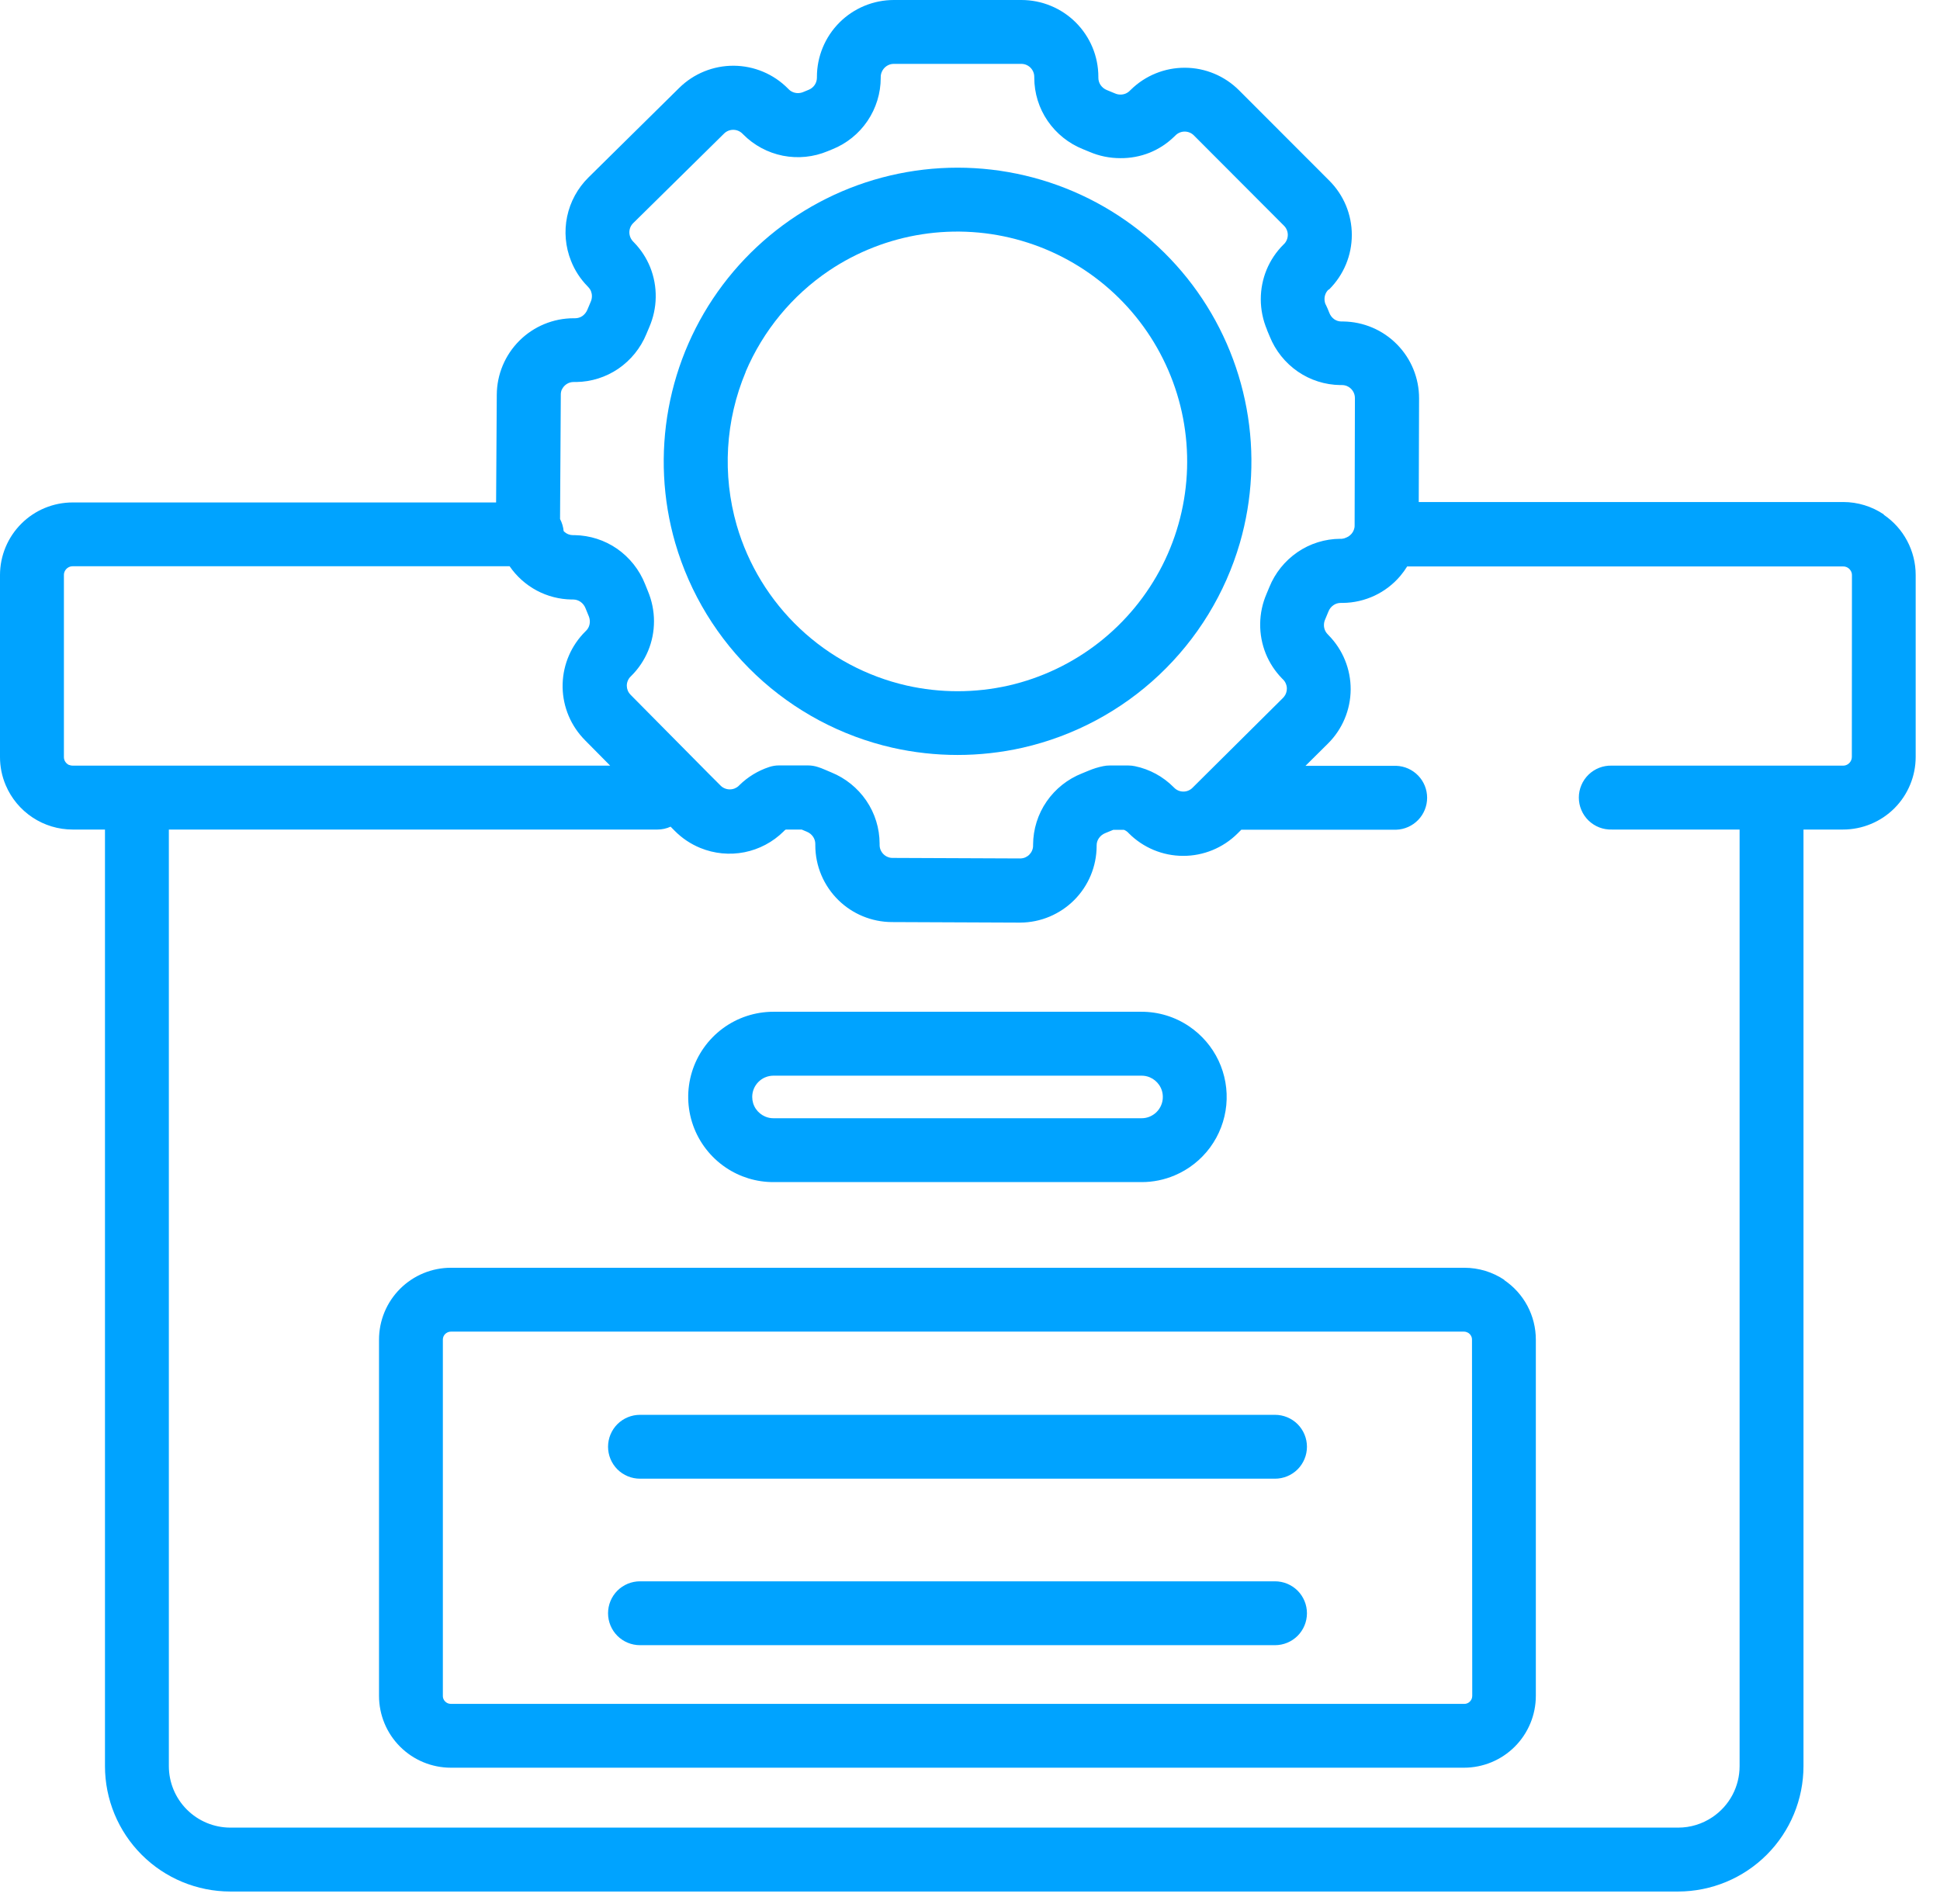 <?xml version="1.0" encoding="UTF-8"?>
<svg xmlns="http://www.w3.org/2000/svg" width="54" height="53" viewBox="0 0 54 53" fill="none">
  <g id="2">
    <g id="Group">
      <path id="Vector" d="M21.302 29.992C21.375 29.961 21.453 29.946 21.532 29.946H31.775C31.854 29.946 31.932 29.961 32.005 29.992C32.111 30.037 32.202 30.112 32.267 30.208C32.333 30.306 32.368 30.421 32.367 30.539C32.368 30.618 32.352 30.696 32.321 30.769C32.291 30.84 32.248 30.904 32.194 30.958C32.14 31.012 32.075 31.055 32.005 31.085C31.932 31.116 31.854 31.132 31.775 31.131H21.53C21.451 31.132 21.373 31.116 21.3 31.085C21.194 31.04 21.103 30.965 21.038 30.869C20.972 30.771 20.938 30.656 20.938 30.538C20.938 30.381 21 30.231 21.111 30.12C21.165 30.066 21.229 30.022 21.3 29.992M20.202 32.504C20.594 32.769 21.056 32.91 21.529 32.909H31.775C32.092 32.91 32.406 32.846 32.698 32.722C33.091 32.556 33.432 32.286 33.685 31.942C33.938 31.597 34.093 31.191 34.134 30.766C34.175 30.341 34.1 29.913 33.918 29.526C33.735 29.14 33.452 28.811 33.098 28.572C32.707 28.307 32.245 28.166 31.772 28.167H21.53C21.022 28.166 20.527 28.329 20.118 28.631C19.71 28.933 19.409 29.358 19.26 29.844C19.111 30.33 19.123 30.85 19.292 31.329C19.462 31.808 19.781 32.22 20.202 32.504Z" fill="#00A3FF"></path>
      <path id="Vector_2" d="M40.98 47.212C40.98 47.242 40.974 47.271 40.963 47.298C40.946 47.338 40.917 47.373 40.881 47.398C40.844 47.423 40.801 47.436 40.757 47.435H12.55C12.521 47.435 12.491 47.429 12.464 47.418C12.424 47.401 12.389 47.372 12.364 47.336C12.339 47.299 12.326 47.256 12.327 47.212V37.295C12.327 37.258 12.336 37.222 12.353 37.19C12.371 37.157 12.396 37.13 12.427 37.11C12.464 37.085 12.507 37.072 12.551 37.072H40.751C40.788 37.072 40.824 37.082 40.856 37.099C40.888 37.116 40.916 37.142 40.936 37.172C40.961 37.209 40.974 37.252 40.973 37.296L40.98 47.212ZM41.88 35.636C41.55 35.413 41.16 35.294 40.761 35.294H12.55C12.02 35.294 11.511 35.505 11.136 35.88C10.761 36.255 10.55 36.764 10.55 37.294V47.212C10.55 47.742 10.761 48.251 11.136 48.626C11.511 49.001 12.02 49.212 12.55 49.212H40.75C41.281 49.212 41.789 49.001 42.164 48.626C42.539 48.251 42.75 47.742 42.75 47.212V37.295C42.75 36.967 42.67 36.645 42.516 36.355C42.362 36.066 42.14 35.819 41.868 35.636" fill="#00A3FF"></path>
      <path id="Vector_3" d="M51.546 21.072C51.547 21.104 51.54 21.136 51.527 21.166C51.508 21.21 51.477 21.247 51.438 21.274C51.398 21.301 51.35 21.316 51.302 21.315H44.867C44.748 21.311 44.629 21.331 44.517 21.374C44.406 21.417 44.304 21.482 44.218 21.565C44.133 21.648 44.064 21.747 44.018 21.857C43.971 21.967 43.947 22.085 43.947 22.204C43.947 22.324 43.971 22.442 44.018 22.552C44.064 22.662 44.133 22.761 44.218 22.844C44.304 22.927 44.406 22.992 44.517 23.035C44.629 23.078 44.748 23.098 44.867 23.094H48.422V49.167C48.422 49.448 48.354 49.724 48.222 49.972C48.09 50.22 47.899 50.431 47.666 50.588C47.383 50.779 47.05 50.881 46.709 50.88H6.41C5.956 50.879 5.521 50.698 5.201 50.377C4.88 50.056 4.7 49.621 4.7 49.167V23.094H18.3C18.426 23.094 18.551 23.067 18.666 23.014L18.782 23.131C18.985 23.336 19.227 23.498 19.494 23.607C19.883 23.766 20.309 23.807 20.721 23.726C21.133 23.644 21.512 23.443 21.81 23.148L21.828 23.129C21.842 23.116 21.856 23.104 21.872 23.094H22.314L22.457 23.154C22.528 23.183 22.589 23.231 22.632 23.294C22.672 23.353 22.694 23.423 22.694 23.494V23.529C22.694 23.816 22.751 24.1 22.863 24.364C22.975 24.628 23.139 24.867 23.345 25.067C23.538 25.254 23.764 25.403 24.012 25.506C24.27 25.613 24.546 25.669 24.825 25.67L28.377 25.685H28.4C28.682 25.683 28.961 25.626 29.22 25.516C29.474 25.408 29.705 25.253 29.9 25.058C30.298 24.66 30.522 24.121 30.525 23.558V23.534C30.525 23.462 30.547 23.393 30.588 23.334C30.632 23.271 30.693 23.222 30.764 23.194C30.84 23.164 30.914 23.134 30.988 23.102H31.002H31.285C31.328 23.119 31.367 23.144 31.4 23.177L31.406 23.183L31.418 23.196C31.819 23.599 32.362 23.826 32.93 23.827C33.498 23.829 34.043 23.605 34.446 23.205L34.552 23.099H34.606H38.864C39.095 23.091 39.313 22.994 39.474 22.828C39.635 22.662 39.724 22.44 39.724 22.209C39.724 21.979 39.635 21.757 39.474 21.591C39.313 21.425 39.095 21.328 38.864 21.32H36.339L36.965 20.699C37.366 20.301 37.592 19.761 37.596 19.196C37.599 18.632 37.379 18.089 36.983 17.686L36.967 17.669L36.956 17.657C36.923 17.624 36.897 17.584 36.879 17.541C36.861 17.497 36.852 17.45 36.852 17.402C36.852 17.348 36.863 17.295 36.885 17.246C36.919 17.168 36.95 17.093 36.978 17.022C37.006 16.951 37.055 16.89 37.118 16.847C37.177 16.806 37.246 16.785 37.318 16.785H37.379C37.684 16.782 37.985 16.712 38.261 16.583C38.537 16.453 38.782 16.265 38.979 16.032C39.049 15.949 39.112 15.861 39.169 15.769H51.3C51.334 15.768 51.368 15.775 51.4 15.788C51.444 15.807 51.481 15.838 51.508 15.878C51.536 15.918 51.55 15.966 51.549 16.014L51.546 21.072ZM1.928 21.3C1.884 21.281 1.847 21.25 1.82 21.211C1.793 21.171 1.778 21.123 1.779 21.075V16.006C1.779 15.966 1.789 15.927 1.808 15.893C1.827 15.858 1.854 15.828 1.887 15.806C1.927 15.778 1.974 15.764 2.023 15.764H14.185C14.378 16.045 14.635 16.276 14.936 16.438C15.236 16.599 15.571 16.685 15.912 16.69H15.958C16.03 16.691 16.099 16.713 16.158 16.754C16.221 16.798 16.269 16.86 16.297 16.931C16.325 17.001 16.354 17.075 16.387 17.151C16.407 17.199 16.418 17.251 16.418 17.304C16.418 17.352 16.409 17.399 16.391 17.444C16.373 17.488 16.346 17.528 16.312 17.561L16.296 17.577C15.904 17.964 15.677 18.487 15.661 19.037C15.645 19.587 15.843 20.123 16.212 20.531C16.235 20.558 16.259 20.584 16.284 20.608L16.984 21.315H2.022C1.99 21.316 1.958 21.309 1.928 21.296M15.636 10.854C15.664 10.789 15.71 10.734 15.768 10.695C15.827 10.655 15.897 10.634 15.968 10.635H16.044C16.46 10.629 16.866 10.5 17.21 10.266C17.56 10.026 17.832 9.69 17.993 9.297C18.018 9.236 18.045 9.173 18.072 9.109C18.186 8.846 18.248 8.563 18.252 8.277C18.257 7.99 18.204 7.705 18.098 7.439C17.994 7.182 17.841 6.947 17.647 6.749L17.631 6.732L17.622 6.723C17.572 6.672 17.539 6.608 17.525 6.538C17.511 6.468 17.518 6.396 17.545 6.33C17.564 6.285 17.591 6.245 17.626 6.211L20.155 3.718C20.189 3.684 20.229 3.658 20.273 3.64C20.316 3.623 20.362 3.614 20.409 3.614C20.456 3.614 20.503 3.623 20.547 3.641C20.592 3.66 20.633 3.687 20.667 3.722L20.672 3.727L20.689 3.744L20.684 3.739C20.985 4.044 21.37 4.251 21.791 4.335C22.211 4.418 22.646 4.374 23.041 4.208L23.168 4.156C23.565 3.997 23.906 3.723 24.146 3.368C24.386 3.014 24.515 2.596 24.515 2.168V2.141C24.515 2.092 24.526 2.044 24.545 2C24.573 1.935 24.619 1.88 24.677 1.84C24.736 1.8 24.806 1.778 24.877 1.778H28.428C28.476 1.778 28.524 1.788 28.568 1.806C28.633 1.833 28.689 1.879 28.728 1.938C28.768 1.997 28.789 2.067 28.789 2.138V2.162C28.789 2.593 28.919 3.013 29.163 3.368C29.405 3.72 29.746 3.993 30.142 4.152L30.327 4.228C30.597 4.344 30.888 4.403 31.182 4.403C31.462 4.406 31.74 4.355 32 4.251C32.257 4.147 32.491 3.993 32.689 3.799L32.706 3.783L32.72 3.769C32.754 3.735 32.794 3.708 32.839 3.69C32.926 3.654 33.025 3.654 33.112 3.69C33.157 3.708 33.198 3.735 33.232 3.77L35.74 6.284C35.774 6.318 35.801 6.358 35.819 6.403C35.837 6.446 35.846 6.492 35.846 6.539C35.846 6.586 35.837 6.632 35.819 6.676C35.801 6.721 35.774 6.762 35.739 6.796L35.721 6.813C35.522 7.012 35.364 7.248 35.256 7.508C35.149 7.768 35.094 8.047 35.094 8.328C35.094 8.62 35.153 8.91 35.267 9.179V9.186C35.292 9.244 35.317 9.304 35.342 9.365C35.501 9.761 35.773 10.102 36.124 10.344C36.471 10.583 36.882 10.714 37.304 10.72H37.354C37.402 10.72 37.45 10.729 37.494 10.748C37.559 10.776 37.614 10.822 37.653 10.88C37.693 10.939 37.714 11.009 37.714 11.08L37.706 14.631C37.706 14.651 37.705 14.672 37.701 14.692C37.685 14.775 37.642 14.849 37.577 14.903C37.547 14.929 37.514 14.95 37.477 14.964C37.437 14.984 37.394 14.996 37.35 15H37.307C36.881 15.002 36.466 15.131 36.115 15.372C35.764 15.613 35.492 15.951 35.332 16.346C35.304 16.412 35.28 16.473 35.255 16.531C35.141 16.794 35.081 17.076 35.077 17.362C35.073 17.648 35.126 17.933 35.233 18.198C35.338 18.456 35.492 18.69 35.686 18.889L35.703 18.906L35.715 18.918C35.749 18.951 35.776 18.992 35.793 19.036C35.811 19.079 35.82 19.125 35.82 19.172C35.82 19.212 35.813 19.252 35.8 19.29C35.787 19.329 35.767 19.365 35.741 19.397L35.712 19.43L33.558 21.569L33.194 21.931C33.161 21.965 33.12 21.992 33.076 22.01C33.033 22.028 32.987 22.037 32.94 22.037C32.893 22.037 32.846 22.028 32.802 22.01C32.758 21.992 32.719 21.965 32.685 21.932L32.679 21.926L32.667 21.914C32.374 21.619 32.002 21.416 31.595 21.331C31.535 21.318 31.473 21.311 31.411 21.311H30.885C30.826 21.311 30.767 21.317 30.71 21.329C30.571 21.357 30.435 21.399 30.304 21.454L30.117 21.531C29.72 21.688 29.378 21.959 29.135 22.31C28.89 22.664 28.758 23.084 28.756 23.515V23.538C28.757 23.586 28.747 23.634 28.728 23.678C28.71 23.721 28.684 23.759 28.652 23.792C28.619 23.826 28.579 23.852 28.536 23.871C28.492 23.889 28.444 23.899 28.396 23.899H28.387L24.842 23.884C24.795 23.884 24.749 23.875 24.706 23.856C24.664 23.839 24.625 23.813 24.593 23.781C24.559 23.748 24.532 23.708 24.513 23.665C24.493 23.619 24.484 23.57 24.484 23.521V23.487C24.483 23.059 24.354 22.64 24.112 22.287C23.872 21.936 23.533 21.663 23.139 21.503L22.953 21.424C22.892 21.397 22.829 21.373 22.765 21.353C22.676 21.324 22.583 21.309 22.489 21.309H21.689C21.593 21.308 21.498 21.324 21.408 21.354C21.099 21.456 20.818 21.627 20.586 21.854L20.566 21.874C20.533 21.907 20.493 21.932 20.45 21.95C20.407 21.967 20.361 21.976 20.314 21.976C20.267 21.976 20.22 21.967 20.176 21.949C20.131 21.931 20.09 21.904 20.056 21.869L19.756 21.569L17.556 19.346L17.547 19.336C17.483 19.27 17.448 19.183 17.447 19.091C17.447 19.043 17.456 18.995 17.475 18.951C17.493 18.907 17.521 18.866 17.555 18.833L17.571 18.817C17.772 18.618 17.931 18.381 18.04 18.12C18.149 17.859 18.204 17.579 18.204 17.296C18.204 17.006 18.145 16.72 18.033 16.453L17.956 16.262C17.799 15.865 17.528 15.523 17.178 15.278C16.83 15.037 16.418 14.905 15.995 14.898H15.95C15.909 14.898 15.869 14.892 15.831 14.878C15.777 14.859 15.728 14.827 15.689 14.785C15.678 14.668 15.644 14.553 15.589 14.449L15.61 10.982C15.61 10.934 15.62 10.886 15.639 10.842M52.437 14.322C52.103 14.097 51.709 13.976 51.306 13.976H39.491L39.5 11.09C39.501 10.527 39.28 9.987 38.884 9.586C38.489 9.185 37.952 8.957 37.389 8.95H37.339C37.268 8.95 37.198 8.929 37.139 8.888C37.075 8.842 37.027 8.779 37 8.705C36.97 8.629 36.939 8.552 36.9 8.474V8.481C36.879 8.432 36.868 8.379 36.868 8.325C36.868 8.277 36.877 8.229 36.895 8.185C36.913 8.142 36.938 8.103 36.971 8.07L37 8.054C37.199 7.855 37.357 7.619 37.465 7.359C37.573 7.099 37.628 6.82 37.628 6.539C37.628 6.258 37.572 5.98 37.465 5.721C37.357 5.462 37.199 5.226 37 5.028L34.488 2.513C34.089 2.114 33.549 1.888 32.984 1.886C32.42 1.883 31.877 2.104 31.475 2.5L31.458 2.516L31.445 2.529C31.412 2.562 31.372 2.588 31.329 2.606C31.285 2.624 31.238 2.633 31.19 2.633C31.136 2.633 31.083 2.622 31.034 2.6C30.966 2.572 30.892 2.54 30.811 2.508C30.74 2.48 30.679 2.431 30.635 2.368C30.595 2.309 30.573 2.239 30.573 2.168V2.141C30.573 1.86 30.518 1.581 30.41 1.321C30.302 1.062 30.145 0.826 29.946 0.627C29.747 0.428 29.511 0.27 29.251 0.163C28.991 0.055 28.712 -0 28.431 2.33557e-07H24.88C24.312 2.33557e-07 23.768 0.226 23.366 0.627C22.965 1.029 22.739 1.573 22.739 2.141V2.165C22.738 2.236 22.717 2.306 22.677 2.365C22.635 2.426 22.576 2.474 22.507 2.501L22.356 2.563C22.31 2.582 22.26 2.592 22.21 2.592C22.162 2.592 22.114 2.582 22.07 2.564C22.026 2.546 21.986 2.519 21.953 2.485L21.948 2.479L21.93 2.462L21.936 2.468C21.537 2.063 20.994 1.834 20.426 1.83C19.858 1.826 19.312 2.047 18.907 2.446L16.379 4.941C16.079 5.238 15.872 5.616 15.786 6.029C15.7 6.443 15.738 6.872 15.895 7.264C15.998 7.525 16.152 7.763 16.348 7.964L16.364 7.981L16.374 7.991C16.406 8.024 16.432 8.063 16.45 8.106C16.467 8.15 16.476 8.197 16.476 8.244C16.476 8.298 16.465 8.351 16.443 8.401C16.412 8.474 16.38 8.549 16.349 8.624C16.32 8.694 16.271 8.755 16.209 8.799C16.15 8.839 16.08 8.86 16.009 8.86H15.968C15.403 8.86 14.86 9.084 14.459 9.483C14.058 9.882 13.831 10.423 13.828 10.988L13.809 13.988H2.022C1.486 13.988 0.973 14.2 0.594 14.579C0.215 14.957 0.001 15.47 7.55524e-06 16.006V21.072C-0.001 21.342 0.053 21.61 0.159 21.859C0.314 22.225 0.573 22.537 0.905 22.757C1.236 22.977 1.625 23.094 2.022 23.094H2.922V49.167C2.922 50.093 3.289 50.98 3.943 51.635C4.597 52.29 5.484 52.658 6.41 52.659H46.71C47.636 52.658 48.523 52.29 49.178 51.635C49.832 50.98 50.2 50.093 50.2 49.167V23.094H51.3C51.566 23.094 51.829 23.042 52.074 22.94C52.32 22.839 52.543 22.69 52.731 22.502C52.919 22.314 53.068 22.091 53.169 21.845C53.271 21.6 53.323 21.337 53.323 21.071V16.006C53.323 15.675 53.241 15.349 53.086 15.057C52.931 14.764 52.706 14.514 52.432 14.329" fill="#00A3FF"></path>
      <path id="Vector_4" d="M35.49 39.388H17.814C17.578 39.388 17.352 39.482 17.185 39.648C17.019 39.815 16.925 40.041 16.925 40.277C16.925 40.513 17.019 40.739 17.185 40.906C17.352 41.072 17.578 41.166 17.814 41.166H35.49C35.726 41.166 35.952 41.072 36.119 40.906C36.285 40.739 36.379 40.513 36.379 40.277C36.379 40.041 36.285 39.815 36.119 39.648C35.952 39.482 35.726 39.388 35.49 39.388Z" fill="#00A3FF"></path>
      <path id="Vector_5" d="M35.49 44.023H17.814C17.578 44.023 17.352 44.117 17.185 44.283C17.019 44.45 16.925 44.676 16.925 44.912C16.925 45.148 17.019 45.374 17.185 45.541C17.352 45.707 17.578 45.801 17.814 45.801H35.49C35.726 45.801 35.952 45.707 36.119 45.541C36.285 45.374 36.379 45.148 36.379 44.912C36.379 44.676 36.285 44.45 36.119 44.283C35.952 44.117 35.726 44.023 35.49 44.023Z" fill="#00A3FF"></path>
      <path id="Vector_6" d="M20.755 10.351C21.241 9.208 22.046 8.23 23.075 7.535C23.855 7.011 24.74 6.665 25.668 6.522C26.596 6.379 27.545 6.441 28.446 6.706C29.347 6.97 30.179 7.429 30.883 8.051C31.587 8.673 32.145 9.442 32.518 10.304C32.892 11.166 33.07 12.1 33.042 13.039C33.014 13.977 32.78 14.899 32.356 15.737C31.931 16.575 31.328 17.309 30.588 17.888C29.849 18.466 28.991 18.875 28.075 19.085C27.141 19.296 26.171 19.296 25.237 19.085C24.123 18.831 23.096 18.283 22.265 17.499C21.433 16.715 20.826 15.723 20.507 14.625C20.101 13.213 20.189 11.705 20.758 10.351M18.795 15.116C19.203 16.519 19.978 17.788 21.041 18.79C22.105 19.792 23.416 20.492 24.841 20.816C26.035 21.085 27.273 21.085 28.466 20.816C29.891 20.491 31.202 19.792 32.265 18.79C33.328 17.787 34.104 16.519 34.512 15.116C34.864 13.898 34.928 12.615 34.698 11.368C34.469 10.121 33.953 8.944 33.191 7.931C32.429 6.918 31.441 6.095 30.307 5.529C29.172 4.963 27.922 4.668 26.654 4.668C25.386 4.668 24.136 4.963 23.001 5.529C21.867 6.095 20.88 6.918 20.117 7.931C19.355 8.944 18.839 10.121 18.61 11.368C18.381 12.615 18.443 13.898 18.795 15.116Z" fill="#00A3FF"></path>
    </g>
  </g>
</svg>
